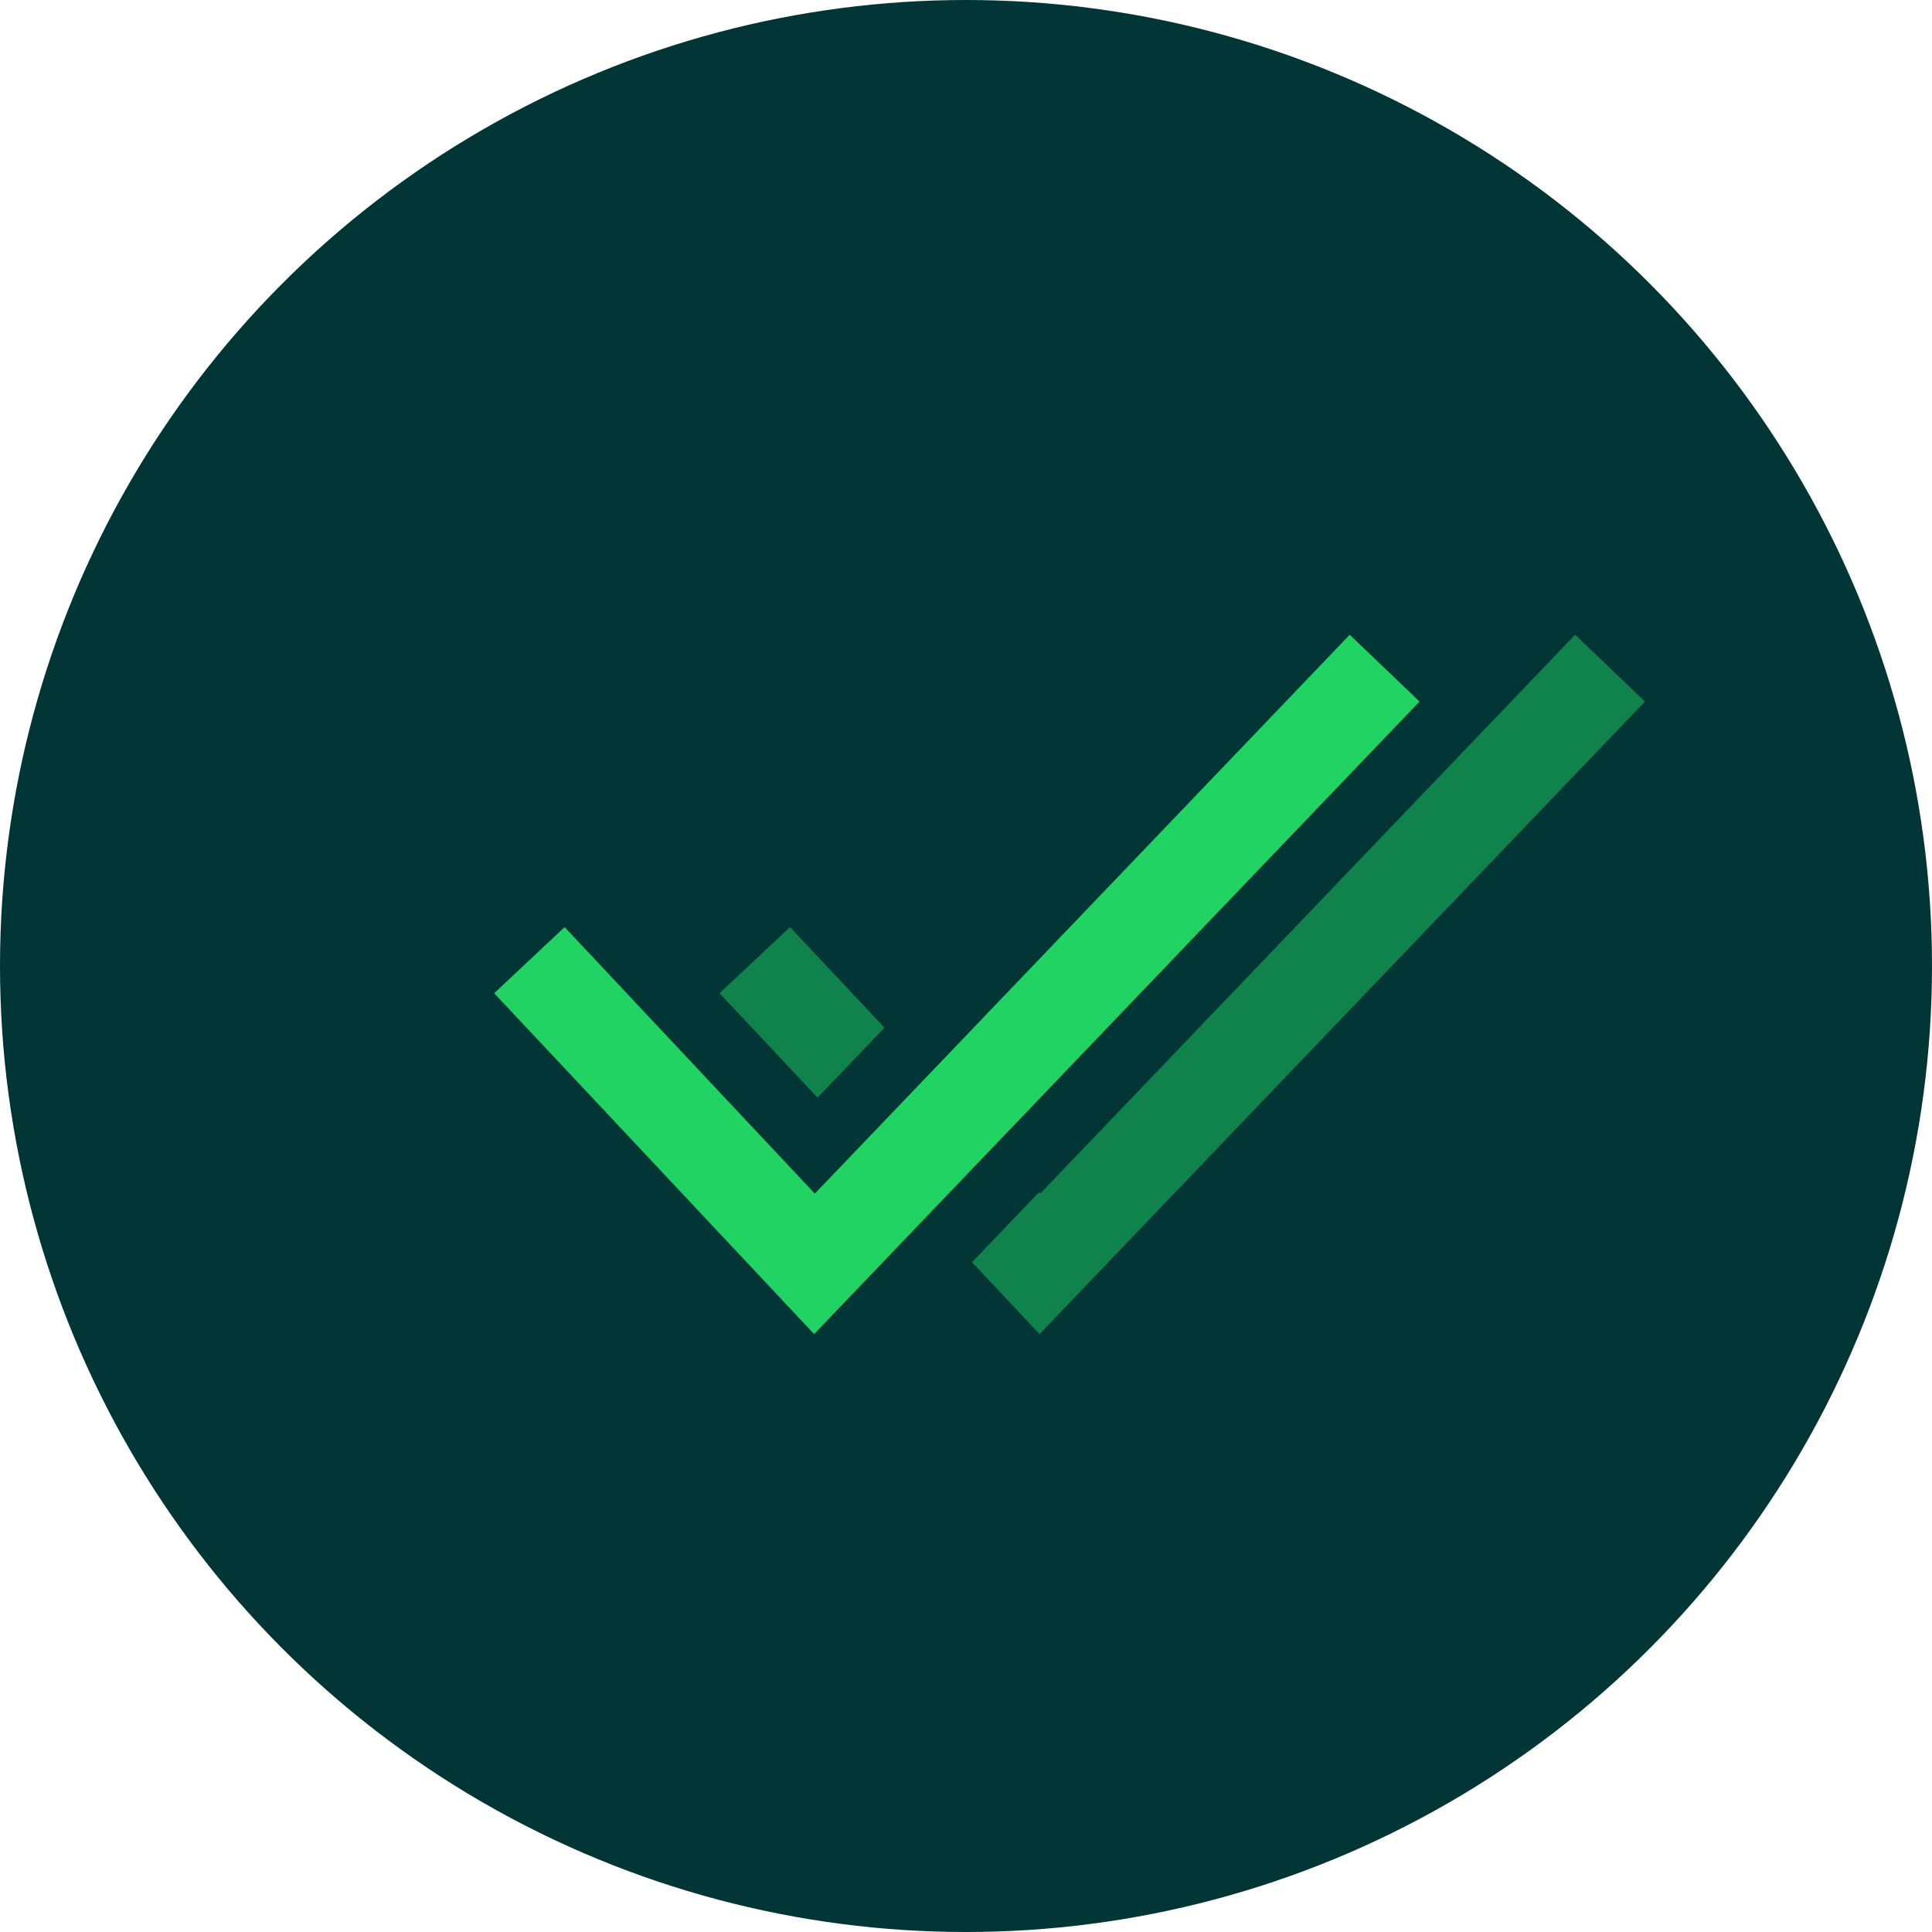 <svg width="60" height="60" viewBox="0 0 60 60" fill="none" xmlns="http://www.w3.org/2000/svg">
<circle cx="30" cy="30" r="30" fill="#013536"/>
<path d="M23.441 29.819L32.294 39.25L50 20.75" stroke="#20D362" stroke-opacity="0.5" stroke-width="3"/>
<path d="M16.441 29.819L25.294 39.25L43 20.75" stroke="#013536" stroke-width="7"/>
<path d="M16.441 29.819L25.294 39.25L43 20.75" stroke="#20D362" stroke-width="3"/>
</svg>
